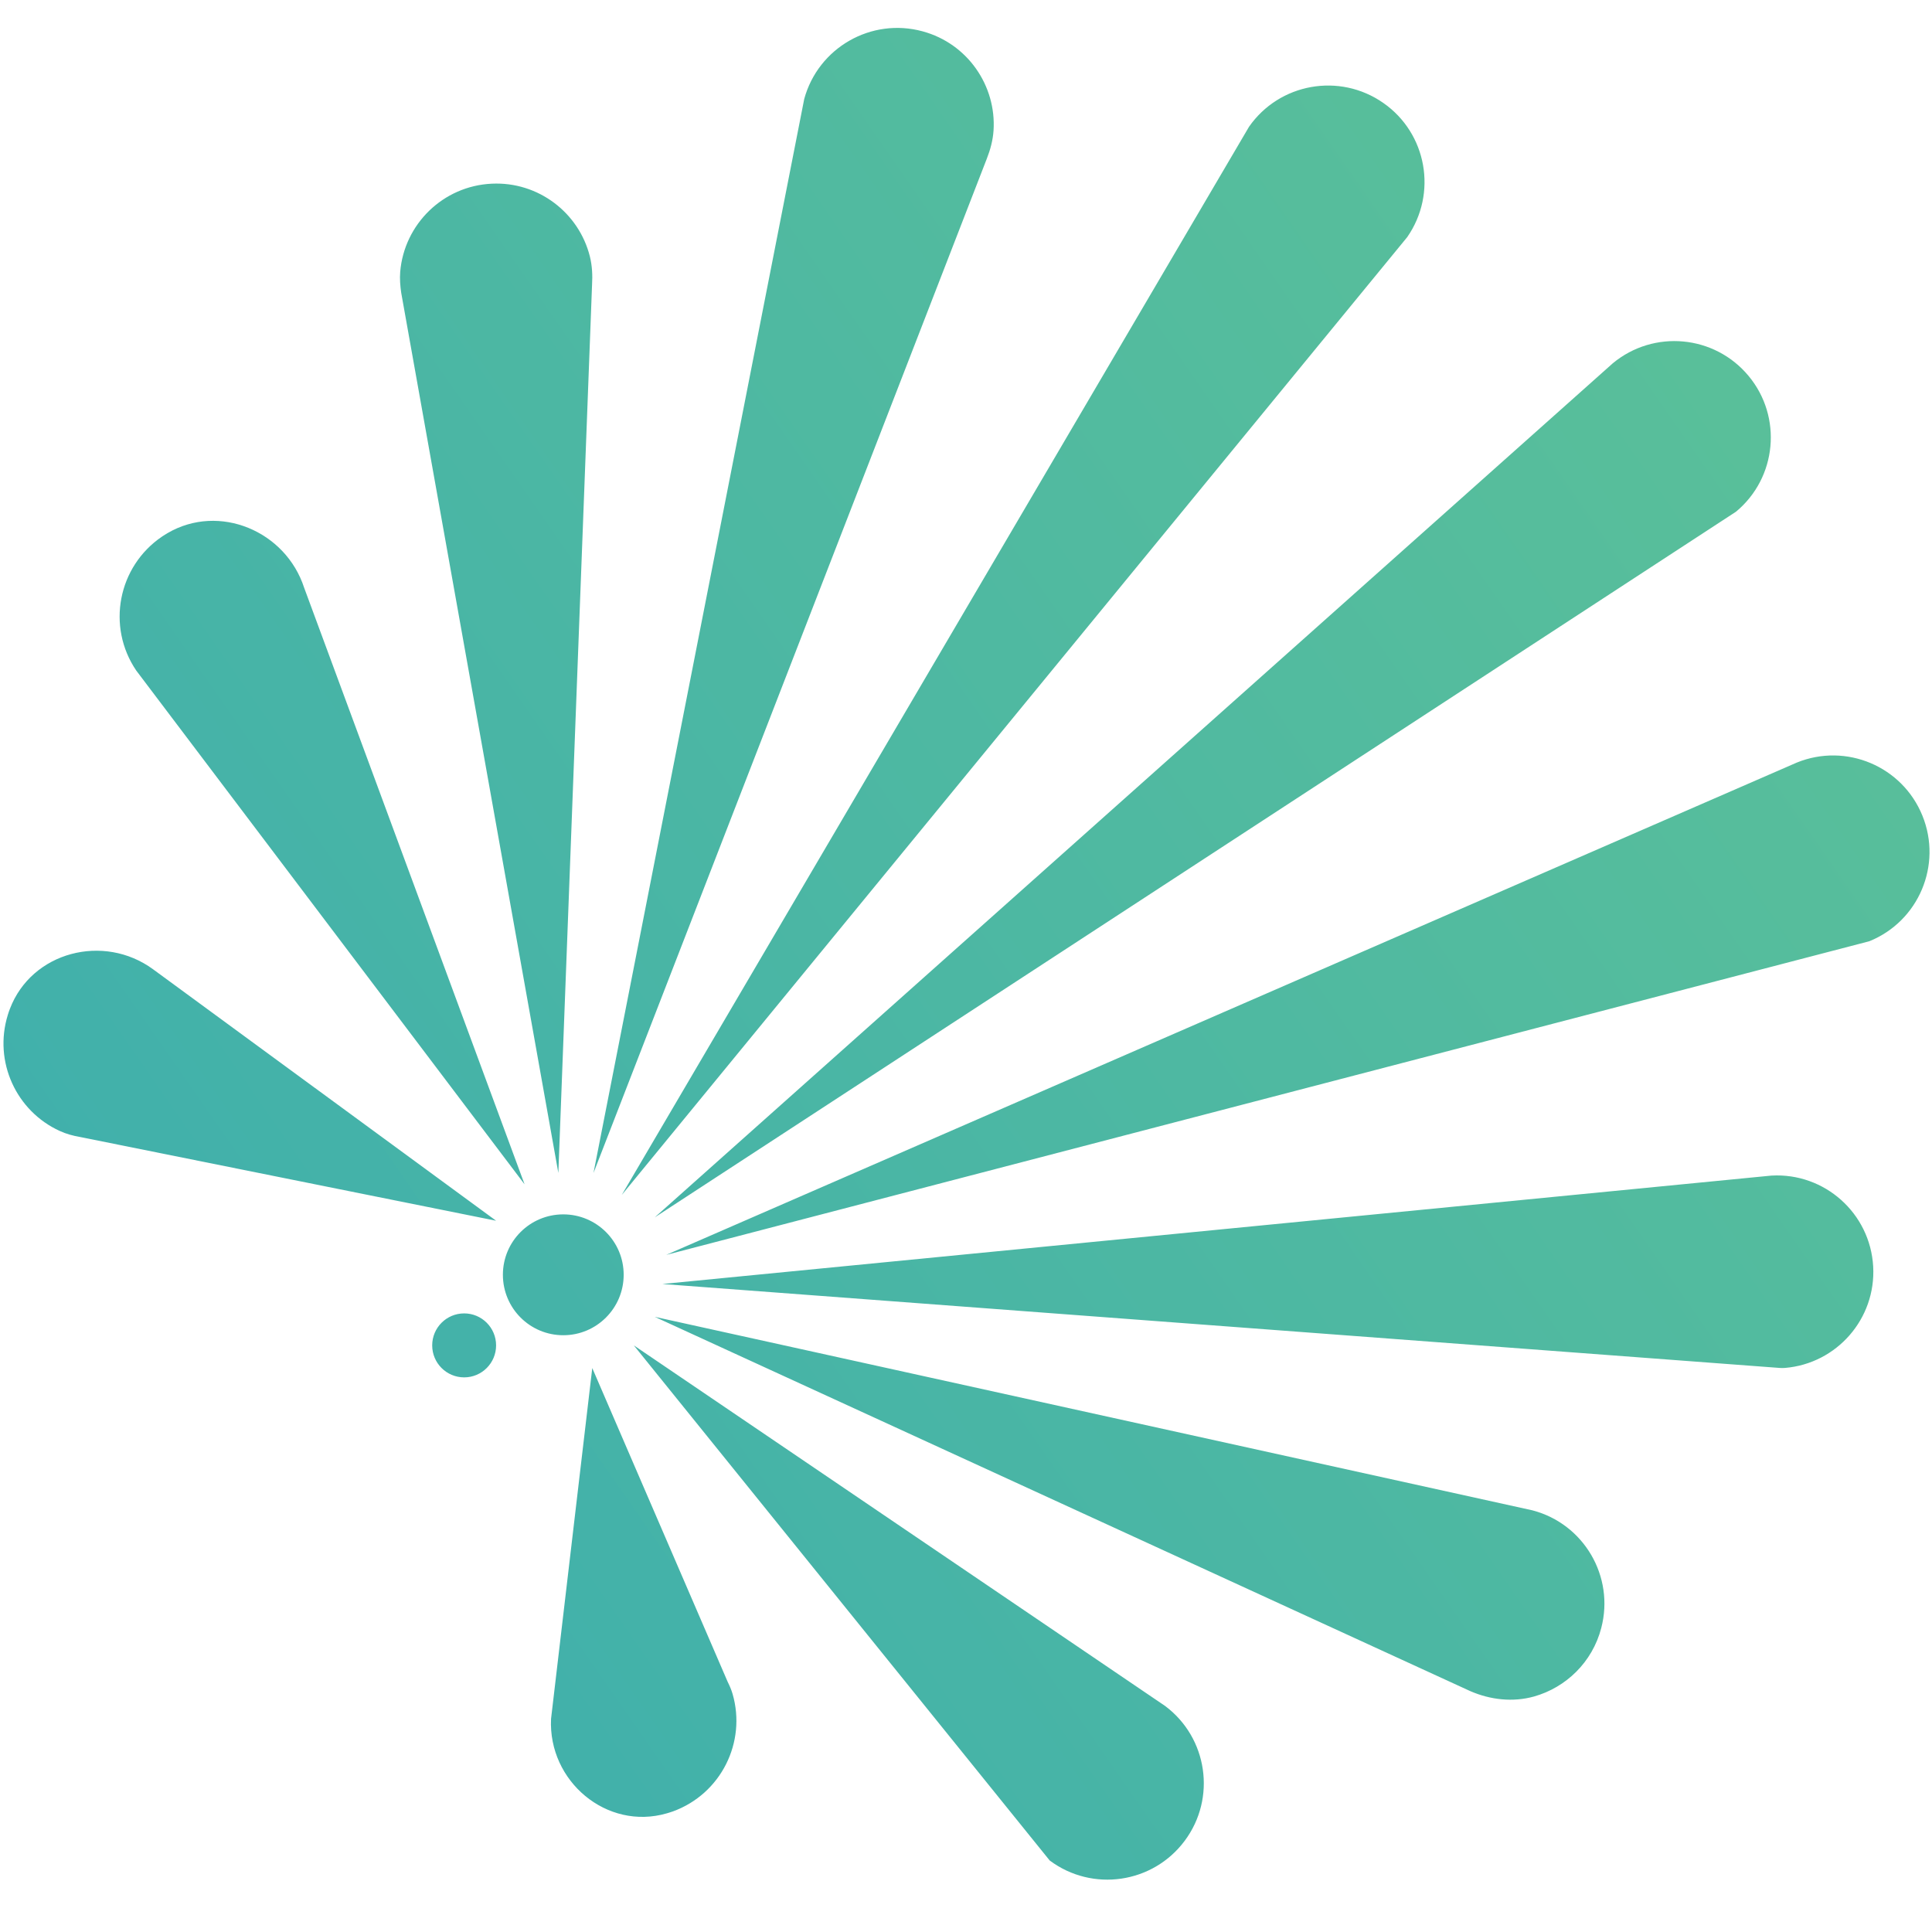 <svg xmlns="http://www.w3.org/2000/svg" width="27" height="27" viewBox="0 0 27 27" fill="none"><g id="Frame 1618873001"><g id="Layer 1"><path id="Union" fill-rule="evenodd" clip-rule="evenodd" d="M8.294 16.393L13.79 2.22C13.84 2.093 13.876 1.96 13.885 1.823C13.925 1.198 13.523 0.609 12.894 0.438C12.176 0.242 11.435 0.666 11.239 1.384L8.294 16.393V16.393ZM19.666 3.314L8.689 16.7L17.455 1.772C17.88 1.162 18.72 1.012 19.331 1.438C19.942 1.863 20.091 2.703 19.666 3.314ZM7.872 18.66C8.338 18.66 8.716 18.282 8.716 17.815C8.716 17.349 8.338 16.971 7.872 16.971C7.405 16.971 7.028 17.349 7.028 17.815C7.028 18.282 7.405 18.66 7.872 18.66ZM6.487 19.249C6.733 19.249 6.933 19.049 6.933 18.802C6.933 18.555 6.733 18.355 6.487 18.355C6.24 18.355 6.04 18.555 6.04 18.802C6.04 19.049 6.24 19.249 6.487 19.249ZM7.803 16.392L7.803 16.393H7.803L7.803 16.392ZM8.274 3.981L7.803 16.392L5.607 4.092C5.593 3.995 5.585 3.896 5.593 3.798C5.649 3.135 6.189 2.599 6.873 2.567C7.525 2.536 8.092 2.975 8.244 3.586C8.276 3.715 8.282 3.849 8.274 3.981ZM9.15 17.013L24.261 7.151C24.833 6.676 24.912 5.826 24.437 5.254C23.961 4.681 23.112 4.602 22.539 5.077L9.15 17.013ZM26.124 13.154L9.311 17.537L25.111 10.657C25.8 10.377 26.586 10.709 26.866 11.399C27.146 12.089 26.814 12.875 26.124 13.154ZM9.257 17.944L24.869 19.117C24.895 19.119 24.921 19.119 24.946 19.117C25.67 19.056 26.219 18.429 26.178 17.699C26.136 16.956 25.5 16.387 24.757 16.429L9.257 17.944ZM20.548 23.634L9.15 18.403L21.415 21.107C22.135 21.295 22.566 22.031 22.378 22.751C22.253 23.231 21.884 23.583 21.438 23.709C21.144 23.791 20.829 23.756 20.548 23.634ZM8.858 18.802L14.67 26.001C15.267 26.446 16.111 26.323 16.556 25.726C17.001 25.13 16.878 24.285 16.281 23.84L8.858 18.802ZM7.701 24.021L8.277 19.119L10.169 23.503C10.196 23.558 10.221 23.614 10.238 23.673C10.434 24.348 10.076 25.069 9.406 25.314C9.376 25.324 9.347 25.334 9.318 25.342C8.479 25.585 7.659 24.892 7.701 24.021ZM6.933 17.06L2.138 13.545C1.449 13.041 0.444 13.3 0.139 14.097C0.128 14.125 0.118 14.154 0.109 14.184C-0.093 14.838 0.228 15.528 0.834 15.805C0.925 15.847 1.022 15.873 1.121 15.89L6.933 17.06ZM7.331 16.551L7.331 16.551H7.331L7.331 16.551ZM4.251 8.215L7.331 16.551L1.904 9.371C1.486 8.755 1.648 7.917 2.264 7.499C2.29 7.482 2.316 7.465 2.342 7.45C3.064 7.029 3.993 7.421 4.251 8.215Z" fill="url(#paint0_linear_1161_98)"></path></g></g><defs><linearGradient id="paint0_linear_1161_98" x1="22.032" y1="2.433" x2="-13.21" y2="26.95" gradientUnits="userSpaceOnUse"><stop stop-color="#59BF9A"></stop><stop offset="1" stop-color="#30A6B7"></stop></linearGradient></defs></svg>